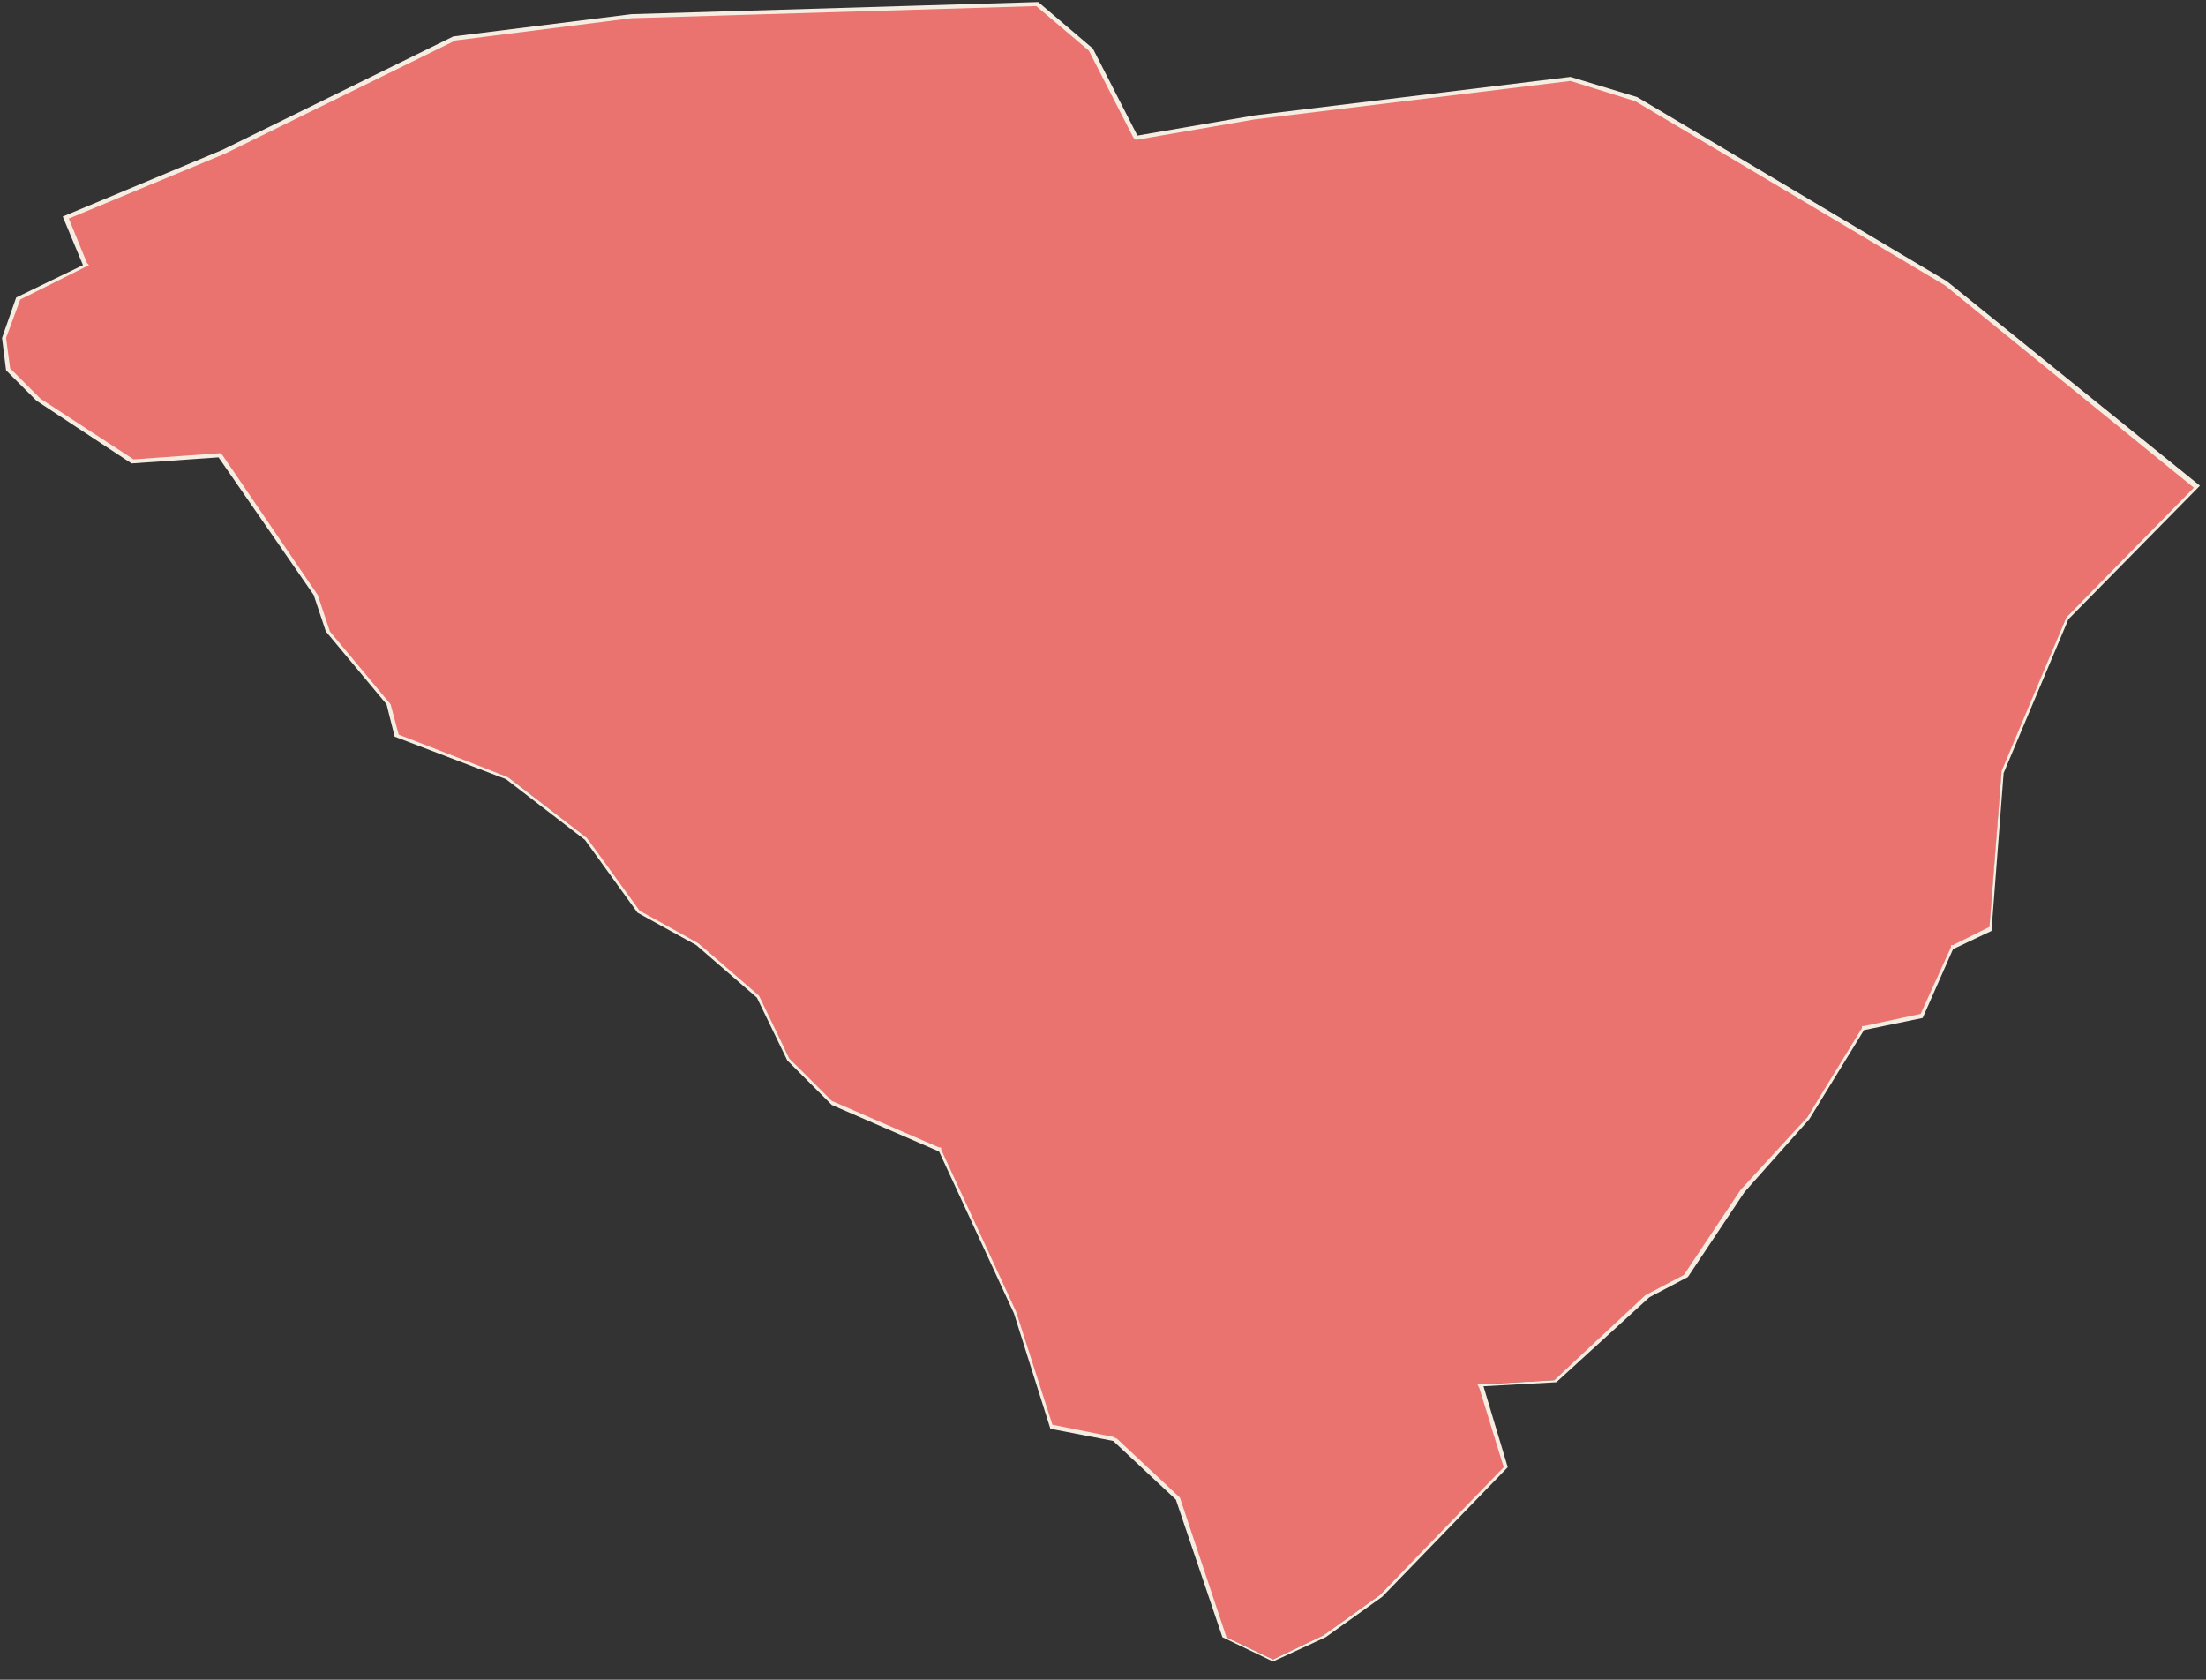 <?xml version="1.0" encoding="utf-8"?>
<!-- Generator: Adobe Illustrator 22.1.0, SVG Export Plug-In . SVG Version: 6.00 Build 0)  -->
<svg version="1.1" id="Layer_1" xmlns="http://www.w3.org/2000/svg" xmlns:xlink="http://www.w3.org/1999/xlink" x="0px" y="0px"
	 viewBox="0 0 109 83" style="enable-background:new 0 0 109 83;" xml:space="preserve">
<rect x="0" y="0" width="109" height="83" fill="#333333" stroke="none"/>
<style type="text/css">
	.st0{fill:#EB736F;}
	.st1{fill:#F5EDE2;}
</style>
<g>
	<polygon class="st0" points="60.4,80.8 58.2,74.1 55.1,71.1 52,70.5 50.2,64.9 46.5,56.9 41.1,54.5 39,52.3 37.5,49.3 34.5,46.6 
		31.5,45 29,41.4 25.1,38.4 19.5,36.3 19.2,34.8 16.2,31.1 15.6,29.4 10.9,22.5 6.5,22.8 1.9,19.7 0.4,18.2 0.2,16.7 0.9,14.7 
		4.2,13.1 3.2,10.8 11,7.5 22.4,1.9 31.2,0.8 51.3,0.2 53.9,2.5 56.1,6.8 62,5.8 77.6,3.9 80.9,4.9 96.1,14 108.6,24 102.1,30.5 
		98.9,38.2 98.3,45.9 96.5,46.8 94.9,50.3 92.1,50.8 89.3,55.2 86.1,58.8 83.3,63 81.5,64 76.8,68.2 73.2,68.4 74.4,72.5 68.2,78.8 
		65.4,80.8 62.9,82 	"/>
	<path class="st1" d="M51.2,0.3l2.6,2.2L56,6.8l0.1,0.1l0.1,0l5.8-1L77.6,4l3.2,1l15.3,9.1l12.3,10l-6.3,6.4l0,0l0,0l-3.2,7.6l0,0
		l0,0l-0.6,7.7l-1.8,0.9l-0.1,0l0,0.1l-1.5,3.3l-2.8,0.6l-0.1,0l0,0.1l-2.7,4.4L86,58.8l-2.8,4.2l-1.9,1l0,0l0,0l-4.5,4.2l-3.5,0.2
		l-0.3,0l0.1,0.2l1.2,3.9l-6.1,6.3l-2.8,2l-2.5,1.2l-2.3-1.1L58.3,74l0,0l0,0l-3.1-2.9l0,0L55,71l-3-0.6l-1.8-5.6l-3.7-8l0-0.1
		l-0.1,0l-5.3-2.3l-2.1-2.1l-1.5-3.1l0,0l0,0l-3-2.6l-2.9-1.6l-2.6-3.6l0,0l0,0l-3.9-3l0,0l0,0l-5.4-2.1l-0.4-1.5l0,0l0,0l-3-3.6
		l-0.6-1.8l0,0l0,0L11,22.5l-0.1-0.1l-0.1,0l-4.2,0.3l-4.6-3l-1.5-1.5l-0.2-1.5L1,14.8l3.2-1.6l0.2-0.1L4.3,13l-0.9-2.2l7.7-3.2
		L22.5,2l8.7-1.1L51.2,0.3 M51.3,0.1L31.2,0.7l-8.8,1.1L11,7.4l-7.9,3.3l1,2.4l-3.3,1.6l-0.7,2l0.2,1.6l1.5,1.5l4.7,3.1l4.3-0.3
		l4.7,6.8l0.6,1.8l3,3.6l0.4,1.6l5.5,2.1l3.9,3l2.6,3.6l2.9,1.6l3,2.6l1.5,3.1l2.2,2.2l5.3,2.3l3.7,8l1.8,5.7l3.1,0.6l3.1,2.9
		l2.3,6.8l2.5,1.2l2.6-1.2l2.8-2l6.2-6.4l-1.2-4l3.6-0.2l4.6-4.2l1.9-1l2.8-4.2l3.2-3.6l2.7-4.4l2.9-0.6l1.5-3.4l1.9-0.9l0.6-7.8
		l3.2-7.6l6.5-6.6L96.2,13.9L80.9,4.8l-3.3-1L62,5.7l-5.8,1L54,2.4L51.3,0.1L51.3,0.1z"/>
</g>
</svg>
